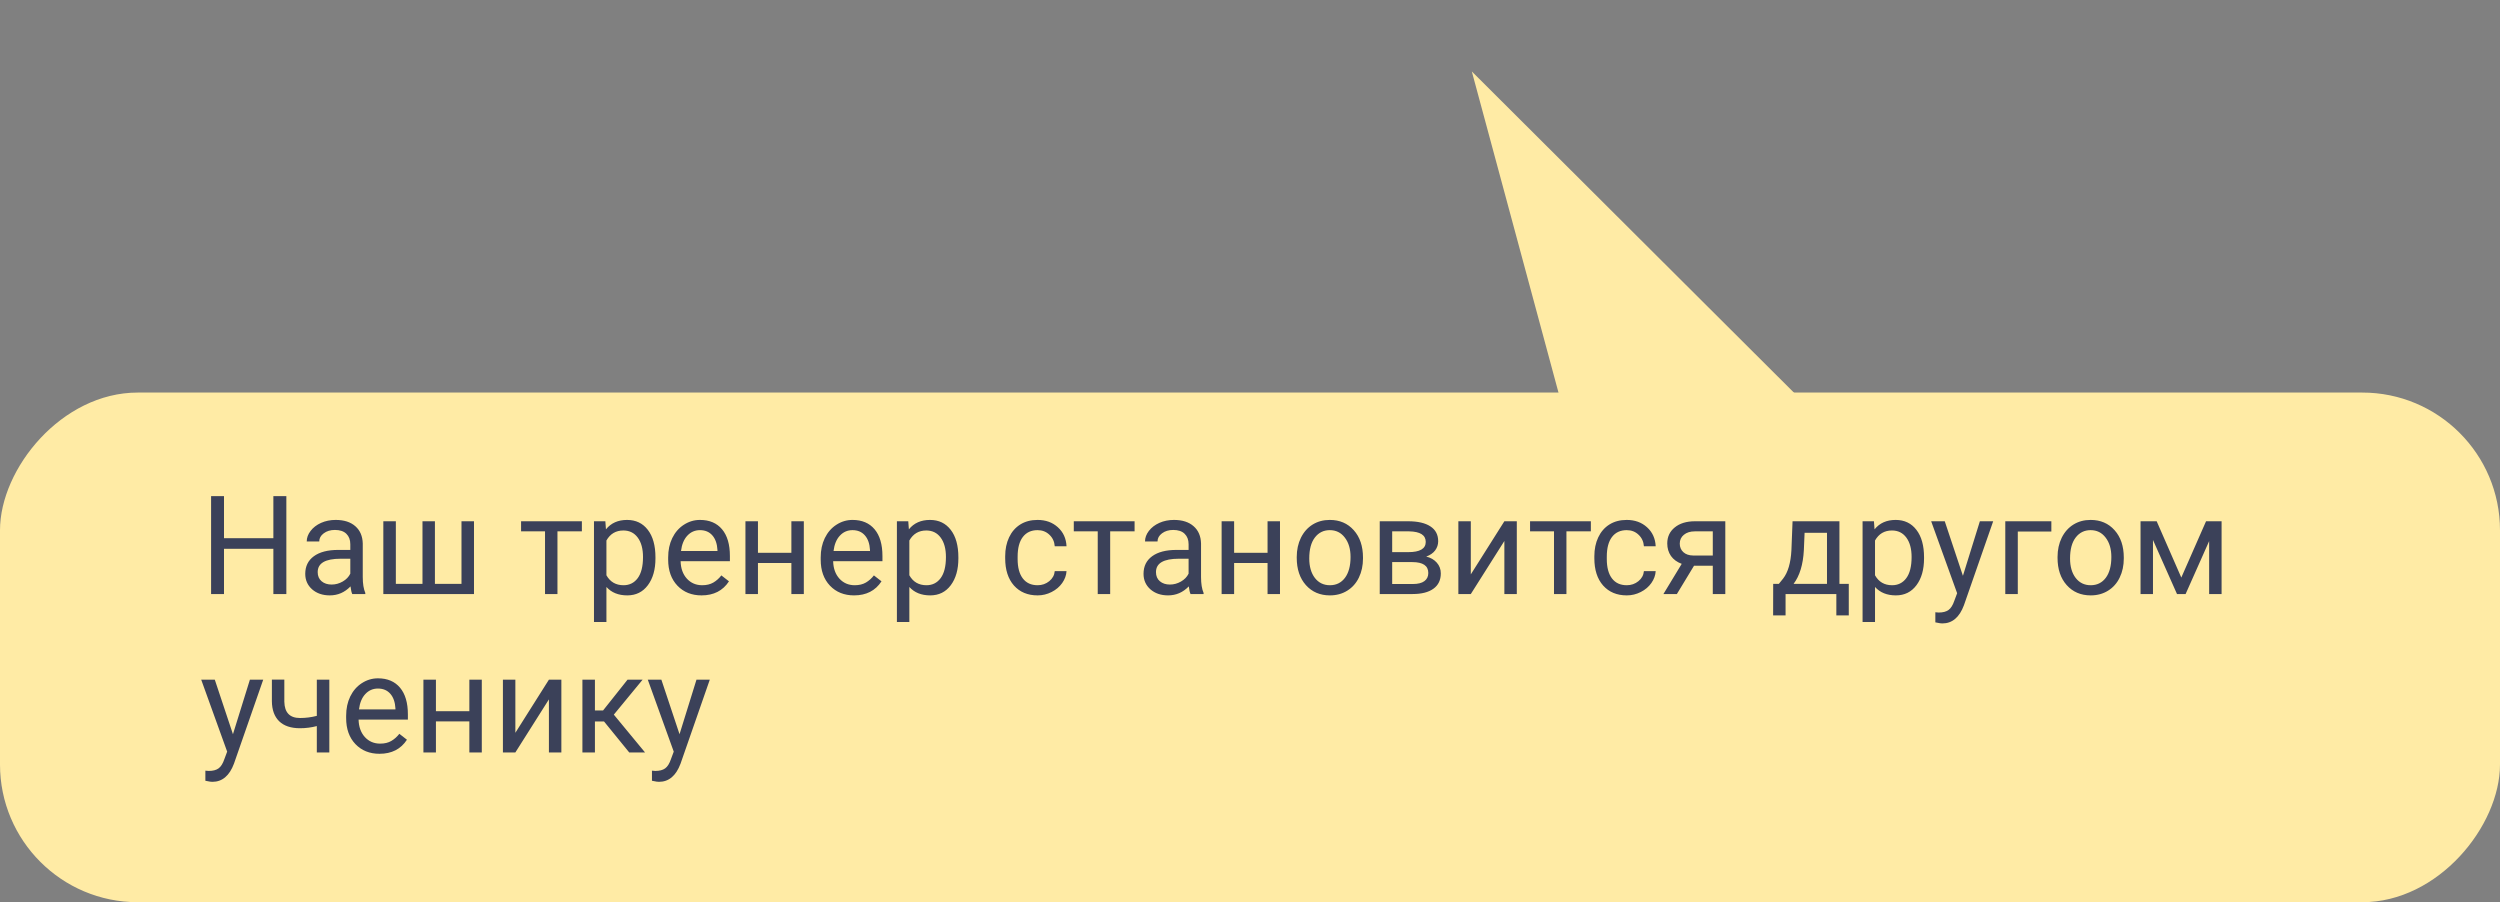 <?xml version="1.0" encoding="UTF-8"?> <svg xmlns="http://www.w3.org/2000/svg" width="363" height="131" viewBox="0 0 363 131" fill="none"><rect x="0" y="0" width="363" height="131" fill="#808080" stroke="none"/> <rect width="363" height="74" rx="20" transform="matrix(-1 0 0 1 363 57)" fill="#FFEBA5"></rect> <path d="M41.578 86.254H39.693V79.682H32.525V86.254H30.65V72.036H32.525V78.149H39.693V72.036H41.578V86.254ZM51.148 86.254C51.044 86.046 50.96 85.675 50.895 85.141C50.055 86.013 49.052 86.45 47.887 86.45C46.845 86.45 45.989 86.157 45.318 85.571C44.654 84.978 44.322 84.23 44.322 83.325C44.322 82.224 44.739 81.372 45.572 80.766C46.412 80.154 47.59 79.848 49.107 79.848H50.865V79.018C50.865 78.387 50.676 77.885 50.299 77.514C49.921 77.137 49.365 76.948 48.629 76.948C47.984 76.948 47.444 77.111 47.008 77.436C46.572 77.762 46.353 78.155 46.353 78.618H44.537C44.537 78.09 44.723 77.582 45.094 77.094C45.471 76.599 45.979 76.209 46.617 75.922C47.262 75.636 47.968 75.493 48.736 75.493C49.954 75.493 50.908 75.799 51.598 76.411C52.288 77.016 52.646 77.853 52.672 78.92V83.784C52.672 84.754 52.796 85.525 53.043 86.098V86.254H51.148ZM48.15 84.877C48.717 84.877 49.254 84.731 49.762 84.438C50.27 84.145 50.637 83.764 50.865 83.295V81.127H49.449C47.236 81.127 46.129 81.775 46.129 83.071C46.129 83.637 46.318 84.08 46.695 84.399C47.073 84.718 47.558 84.877 48.15 84.877ZM57.477 75.688V84.78H61.344V75.688H63.15V84.78H67.008V75.688H68.824V86.254H55.66V75.688H57.477ZM84.488 77.153H80.943V86.254H79.137V77.153H75.66V75.688H84.488V77.153ZM95.172 81.088C95.172 82.697 94.804 83.992 94.068 84.975C93.333 85.958 92.337 86.45 91.08 86.45C89.797 86.45 88.788 86.043 88.053 85.229V90.317H86.246V75.688H87.897L87.984 76.86C88.72 75.948 89.742 75.493 91.051 75.493C92.32 75.493 93.323 75.971 94.059 76.928C94.801 77.885 95.172 79.217 95.172 80.922V81.088ZM93.365 80.883C93.365 79.692 93.111 78.751 92.603 78.061C92.096 77.371 91.399 77.026 90.514 77.026C89.42 77.026 88.6 77.511 88.053 78.481V83.53C88.593 84.493 89.42 84.975 90.533 84.975C91.399 84.975 92.086 84.633 92.594 83.95C93.108 83.26 93.365 82.237 93.365 80.883ZM101.861 86.45C100.429 86.45 99.264 85.981 98.365 85.043C97.467 84.099 97.018 82.84 97.018 81.264V80.932C97.018 79.884 97.216 78.95 97.613 78.129C98.017 77.303 98.577 76.658 99.293 76.196C100.016 75.727 100.797 75.493 101.637 75.493C103.01 75.493 104.078 75.945 104.84 76.85C105.602 77.755 105.982 79.051 105.982 80.737V81.489H98.824C98.85 82.53 99.153 83.374 99.732 84.018C100.318 84.656 101.061 84.975 101.959 84.975C102.597 84.975 103.137 84.845 103.58 84.585C104.023 84.324 104.41 83.979 104.742 83.549L105.846 84.409C104.96 85.769 103.632 86.45 101.861 86.45ZM101.637 76.977C100.908 76.977 100.296 77.244 99.801 77.778C99.306 78.305 99 79.047 98.883 80.004H104.176V79.868C104.124 78.95 103.876 78.24 103.434 77.739C102.991 77.231 102.392 76.977 101.637 76.977ZM116.715 86.254H114.908V81.743H110.055V86.254H108.238V75.688H110.055V80.268H114.908V75.688H116.715V86.254ZM124.01 86.45C122.577 86.45 121.412 85.981 120.514 85.043C119.615 84.099 119.166 82.84 119.166 81.264V80.932C119.166 79.884 119.365 78.95 119.762 78.129C120.165 77.303 120.725 76.658 121.441 76.196C122.164 75.727 122.945 75.493 123.785 75.493C125.159 75.493 126.227 75.945 126.988 76.85C127.75 77.755 128.131 79.051 128.131 80.737V81.489H120.973C120.999 82.53 121.301 83.374 121.881 84.018C122.467 84.656 123.209 84.975 124.107 84.975C124.745 84.975 125.286 84.845 125.729 84.585C126.171 84.324 126.559 83.979 126.891 83.549L127.994 84.409C127.109 85.769 125.781 86.45 124.01 86.45ZM123.785 76.977C123.056 76.977 122.444 77.244 121.949 77.778C121.454 78.305 121.148 79.047 121.031 80.004H126.324V79.868C126.272 78.95 126.025 78.24 125.582 77.739C125.139 77.231 124.54 76.977 123.785 76.977ZM139.156 81.088C139.156 82.697 138.788 83.992 138.053 84.975C137.317 85.958 136.321 86.45 135.064 86.45C133.782 86.45 132.773 86.043 132.037 85.229V90.317H130.23V75.688H131.881L131.969 76.86C132.704 75.948 133.727 75.493 135.035 75.493C136.305 75.493 137.307 75.971 138.043 76.928C138.785 77.885 139.156 79.217 139.156 80.922V81.088ZM137.35 80.883C137.35 79.692 137.096 78.751 136.588 78.061C136.08 77.371 135.383 77.026 134.498 77.026C133.404 77.026 132.584 77.511 132.037 78.481V83.53C132.577 84.493 133.404 84.975 134.518 84.975C135.383 84.975 136.07 84.633 136.578 83.95C137.092 83.26 137.35 82.237 137.35 80.883ZM150.66 84.975C151.305 84.975 151.868 84.78 152.35 84.389C152.831 83.999 153.098 83.51 153.15 82.924H154.859C154.827 83.53 154.618 84.106 154.234 84.653C153.85 85.2 153.336 85.636 152.691 85.961C152.053 86.287 151.376 86.45 150.66 86.45C149.221 86.45 148.076 85.971 147.223 85.014C146.376 84.051 145.953 82.736 145.953 81.069V80.766C145.953 79.737 146.142 78.823 146.52 78.022C146.897 77.221 147.438 76.599 148.141 76.157C148.85 75.714 149.687 75.493 150.65 75.493C151.835 75.493 152.818 75.847 153.6 76.557C154.387 77.267 154.807 78.188 154.859 79.321H153.15C153.098 78.637 152.838 78.077 152.369 77.641C151.907 77.198 151.334 76.977 150.65 76.977C149.732 76.977 149.02 77.309 148.512 77.973C148.01 78.631 147.76 79.585 147.76 80.835V81.176C147.76 82.394 148.01 83.331 148.512 83.989C149.013 84.646 149.729 84.975 150.66 84.975ZM164.742 77.153H161.197V86.254H159.391V77.153H155.914V75.688H164.742V77.153ZM172.867 86.254C172.763 86.046 172.678 85.675 172.613 85.141C171.773 86.013 170.771 86.45 169.605 86.45C168.564 86.45 167.708 86.157 167.037 85.571C166.373 84.978 166.041 84.23 166.041 83.325C166.041 82.224 166.458 81.372 167.291 80.766C168.131 80.154 169.309 79.848 170.826 79.848H172.584V79.018C172.584 78.387 172.395 77.885 172.018 77.514C171.64 77.137 171.083 76.948 170.348 76.948C169.703 76.948 169.163 77.111 168.727 77.436C168.29 77.762 168.072 78.155 168.072 78.618H166.256C166.256 78.09 166.441 77.582 166.812 77.094C167.19 76.599 167.698 76.209 168.336 75.922C168.98 75.636 169.687 75.493 170.455 75.493C171.673 75.493 172.626 75.799 173.316 76.411C174.007 77.016 174.365 77.853 174.391 78.92V83.784C174.391 84.754 174.514 85.525 174.762 86.098V86.254H172.867ZM169.869 84.877C170.436 84.877 170.973 84.731 171.48 84.438C171.988 84.145 172.356 83.764 172.584 83.295V81.127H171.168C168.954 81.127 167.848 81.775 167.848 83.071C167.848 83.637 168.036 84.08 168.414 84.399C168.792 84.718 169.277 84.877 169.869 84.877ZM185.855 86.254H184.049V81.743H179.195V86.254H177.379V75.688H179.195V80.268H184.049V75.688H185.855V86.254ZM188.287 80.874C188.287 79.838 188.489 78.907 188.893 78.081C189.303 77.254 189.869 76.616 190.592 76.166C191.321 75.717 192.151 75.493 193.082 75.493C194.521 75.493 195.683 75.991 196.568 76.987C197.46 77.983 197.906 79.308 197.906 80.961V81.088C197.906 82.117 197.708 83.041 197.311 83.862C196.92 84.676 196.357 85.31 195.621 85.766C194.892 86.222 194.052 86.45 193.102 86.45C191.669 86.45 190.507 85.952 189.615 84.956C188.73 83.96 188.287 82.641 188.287 81.001V80.874ZM190.104 81.088C190.104 82.26 190.374 83.201 190.914 83.911C191.461 84.62 192.19 84.975 193.102 84.975C194.02 84.975 194.749 84.617 195.289 83.901C195.829 83.178 196.1 82.169 196.1 80.874C196.1 79.715 195.823 78.777 195.27 78.061C194.723 77.338 193.993 76.977 193.082 76.977C192.19 76.977 191.471 77.332 190.924 78.041C190.377 78.751 190.104 79.767 190.104 81.088ZM200.338 86.254V75.688H204.459C205.865 75.688 206.943 75.935 207.691 76.43C208.447 76.918 208.824 77.638 208.824 78.588C208.824 79.077 208.678 79.519 208.385 79.916C208.092 80.307 207.659 80.607 207.086 80.815C207.724 80.965 208.235 81.258 208.619 81.694C209.01 82.13 209.205 82.651 209.205 83.256C209.205 84.226 208.847 84.969 208.131 85.483C207.421 85.997 206.415 86.254 205.113 86.254H200.338ZM202.145 81.616V84.799H205.133C205.888 84.799 206.451 84.659 206.822 84.379C207.2 84.099 207.389 83.706 207.389 83.198C207.389 82.143 206.614 81.616 205.064 81.616H202.145ZM202.145 80.17H204.479C206.171 80.17 207.018 79.676 207.018 78.686C207.018 77.697 206.217 77.185 204.615 77.153H202.145V80.17ZM218.434 75.688H220.24V86.254H218.434V78.549L213.561 86.254H211.754V75.688H213.561V83.403L218.434 75.688ZM230.992 77.153H227.447V86.254H225.641V77.153H222.164V75.688H230.992V77.153ZM236.207 84.975C236.852 84.975 237.415 84.78 237.896 84.389C238.378 83.999 238.645 83.51 238.697 82.924H240.406C240.374 83.53 240.165 84.106 239.781 84.653C239.397 85.2 238.883 85.636 238.238 85.961C237.6 86.287 236.923 86.45 236.207 86.45C234.768 86.45 233.622 85.971 232.77 85.014C231.923 84.051 231.5 82.736 231.5 81.069V80.766C231.5 79.737 231.689 78.823 232.066 78.022C232.444 77.221 232.984 76.599 233.688 76.157C234.397 75.714 235.234 75.493 236.197 75.493C237.382 75.493 238.365 75.847 239.146 76.557C239.934 77.267 240.354 78.188 240.406 79.321H238.697C238.645 78.637 238.385 78.077 237.916 77.641C237.454 77.198 236.881 76.977 236.197 76.977C235.279 76.977 234.566 77.309 234.059 77.973C233.557 78.631 233.307 79.585 233.307 80.835V81.176C233.307 82.394 233.557 83.331 234.059 83.989C234.56 84.646 235.276 84.975 236.207 84.975ZM250.514 75.688V86.254H248.697V82.143H245.973L243.482 86.254H241.529L244.186 81.87C243.508 81.622 242.988 81.241 242.623 80.727C242.265 80.206 242.086 79.601 242.086 78.911C242.086 77.947 242.447 77.172 243.17 76.586C243.893 75.994 244.859 75.695 246.07 75.688H250.514ZM243.902 78.93C243.902 79.445 244.078 79.861 244.43 80.18C244.781 80.493 245.247 80.652 245.826 80.659H248.697V77.153H246.1C245.429 77.153 244.895 77.319 244.498 77.651C244.101 77.976 243.902 78.403 243.902 78.93ZM258.287 84.78L258.912 84.008C259.615 83.097 260.016 81.73 260.113 79.907L260.279 75.688H267.086V84.78H268.443V89.36H266.637V86.254H259.264V89.36H257.457L257.467 84.78H258.287ZM260.426 84.78H265.279V77.358H262.027L261.92 79.877C261.809 81.98 261.311 83.614 260.426 84.78ZM279.371 81.088C279.371 82.697 279.003 83.992 278.268 84.975C277.532 85.958 276.536 86.45 275.279 86.45C273.997 86.45 272.988 86.043 272.252 85.229V90.317H270.445V75.688H272.096L272.184 76.86C272.919 75.948 273.941 75.493 275.25 75.493C276.52 75.493 277.522 75.971 278.258 76.928C279 77.885 279.371 79.217 279.371 80.922V81.088ZM277.564 80.883C277.564 79.692 277.311 78.751 276.803 78.061C276.295 77.371 275.598 77.026 274.713 77.026C273.619 77.026 272.799 77.511 272.252 78.481V83.53C272.792 84.493 273.619 84.975 274.732 84.975C275.598 84.975 276.285 84.633 276.793 83.95C277.307 83.26 277.564 82.237 277.564 80.883ZM285.016 83.608L287.477 75.688H289.41L285.162 87.885C284.505 89.643 283.46 90.522 282.027 90.522L281.686 90.493L281.012 90.366V88.901L281.5 88.94C282.112 88.94 282.587 88.816 282.926 88.569C283.271 88.322 283.554 87.869 283.775 87.211L284.176 86.137L280.406 75.688H282.379L285.016 83.608ZM297.857 77.182H292.984V86.254H291.168V75.688H297.857V77.182ZM298.756 80.874C298.756 79.838 298.958 78.907 299.361 78.081C299.771 77.254 300.338 76.616 301.061 76.166C301.79 75.717 302.62 75.493 303.551 75.493C304.99 75.493 306.152 75.991 307.037 76.987C307.929 77.983 308.375 79.308 308.375 80.961V81.088C308.375 82.117 308.176 83.041 307.779 83.862C307.389 84.676 306.826 85.31 306.09 85.766C305.361 86.222 304.521 86.45 303.57 86.45C302.138 86.45 300.976 85.952 300.084 84.956C299.199 83.96 298.756 82.641 298.756 81.001V80.874ZM300.572 81.088C300.572 82.26 300.842 83.201 301.383 83.911C301.93 84.62 302.659 84.975 303.57 84.975C304.488 84.975 305.217 84.617 305.758 83.901C306.298 83.178 306.568 82.169 306.568 80.874C306.568 79.715 306.292 78.777 305.738 78.061C305.191 77.338 304.462 76.977 303.551 76.977C302.659 76.977 301.939 77.332 301.393 78.041C300.846 78.751 300.572 79.767 300.572 81.088ZM316.725 83.862L320.318 75.688H322.574V86.254H320.768V78.569L317.35 86.254H316.1L312.613 78.403V86.254H310.807V75.688H313.15L316.725 83.862ZM33.824 106.608L36.285 98.688H38.219L33.971 110.885C33.313 112.643 32.268 113.522 30.836 113.522L30.494 113.493L29.82 113.366V111.901L30.309 111.94C30.921 111.94 31.396 111.816 31.734 111.569C32.079 111.321 32.363 110.869 32.584 110.211L32.984 109.137L29.215 98.688H31.188L33.824 106.608ZM47.818 109.254H46.002V105.426C45.208 105.635 44.394 105.739 43.56 105.739C42.239 105.739 41.23 105.4 40.533 104.723C39.843 104.046 39.492 103.083 39.478 101.833V98.678H41.285V101.891C41.318 103.467 42.076 104.254 43.56 104.254C44.394 104.254 45.208 104.15 46.002 103.942V98.688H47.818V109.254ZM55.103 109.45C53.671 109.45 52.506 108.981 51.607 108.043C50.709 107.099 50.26 105.84 50.26 104.264V103.932C50.26 102.884 50.458 101.95 50.855 101.129C51.259 100.303 51.819 99.658 52.535 99.196C53.258 98.727 54.039 98.493 54.879 98.493C56.253 98.493 57.32 98.945 58.082 99.85C58.844 100.755 59.225 102.051 59.225 103.737V104.489H52.066C52.092 105.53 52.395 106.374 52.975 107.018C53.56 107.656 54.303 107.975 55.201 107.975C55.839 107.975 56.38 107.845 56.822 107.584C57.265 107.324 57.652 106.979 57.984 106.549L59.088 107.409C58.203 108.769 56.874 109.45 55.103 109.45ZM54.879 99.977C54.15 99.977 53.538 100.244 53.043 100.778C52.548 101.305 52.242 102.047 52.125 103.004H57.418V102.868C57.366 101.95 57.118 101.24 56.676 100.739C56.233 100.231 55.634 99.977 54.879 99.977ZM69.957 109.254H68.15V104.743H63.297V109.254H61.48V98.688H63.297V103.268H68.15V98.688H69.957V109.254ZM79.703 98.688H81.51V109.254H79.703V101.549L74.83 109.254H73.023V98.688H74.83V106.403L79.703 98.688ZM87.701 104.752H86.383V109.254H84.566V98.688H86.383V103.161H87.564L91.119 98.688H93.307L89.127 103.766L93.658 109.254H91.363L87.701 104.752ZM98.668 106.608L101.129 98.688H103.062L98.814 110.885C98.157 112.643 97.112 113.522 95.68 113.522L95.338 113.493L94.664 113.366V111.901L95.152 111.94C95.764 111.94 96.24 111.816 96.578 111.569C96.923 111.321 97.206 110.869 97.428 110.211L97.828 109.137L94.059 98.688H96.031L98.668 106.608Z" fill="#3B4159"></path> <path d="M213.707 10.373L262.521 59.045L231.67 76.925L213.707 10.373Z" fill="#FFEBA5"></path> </svg> 